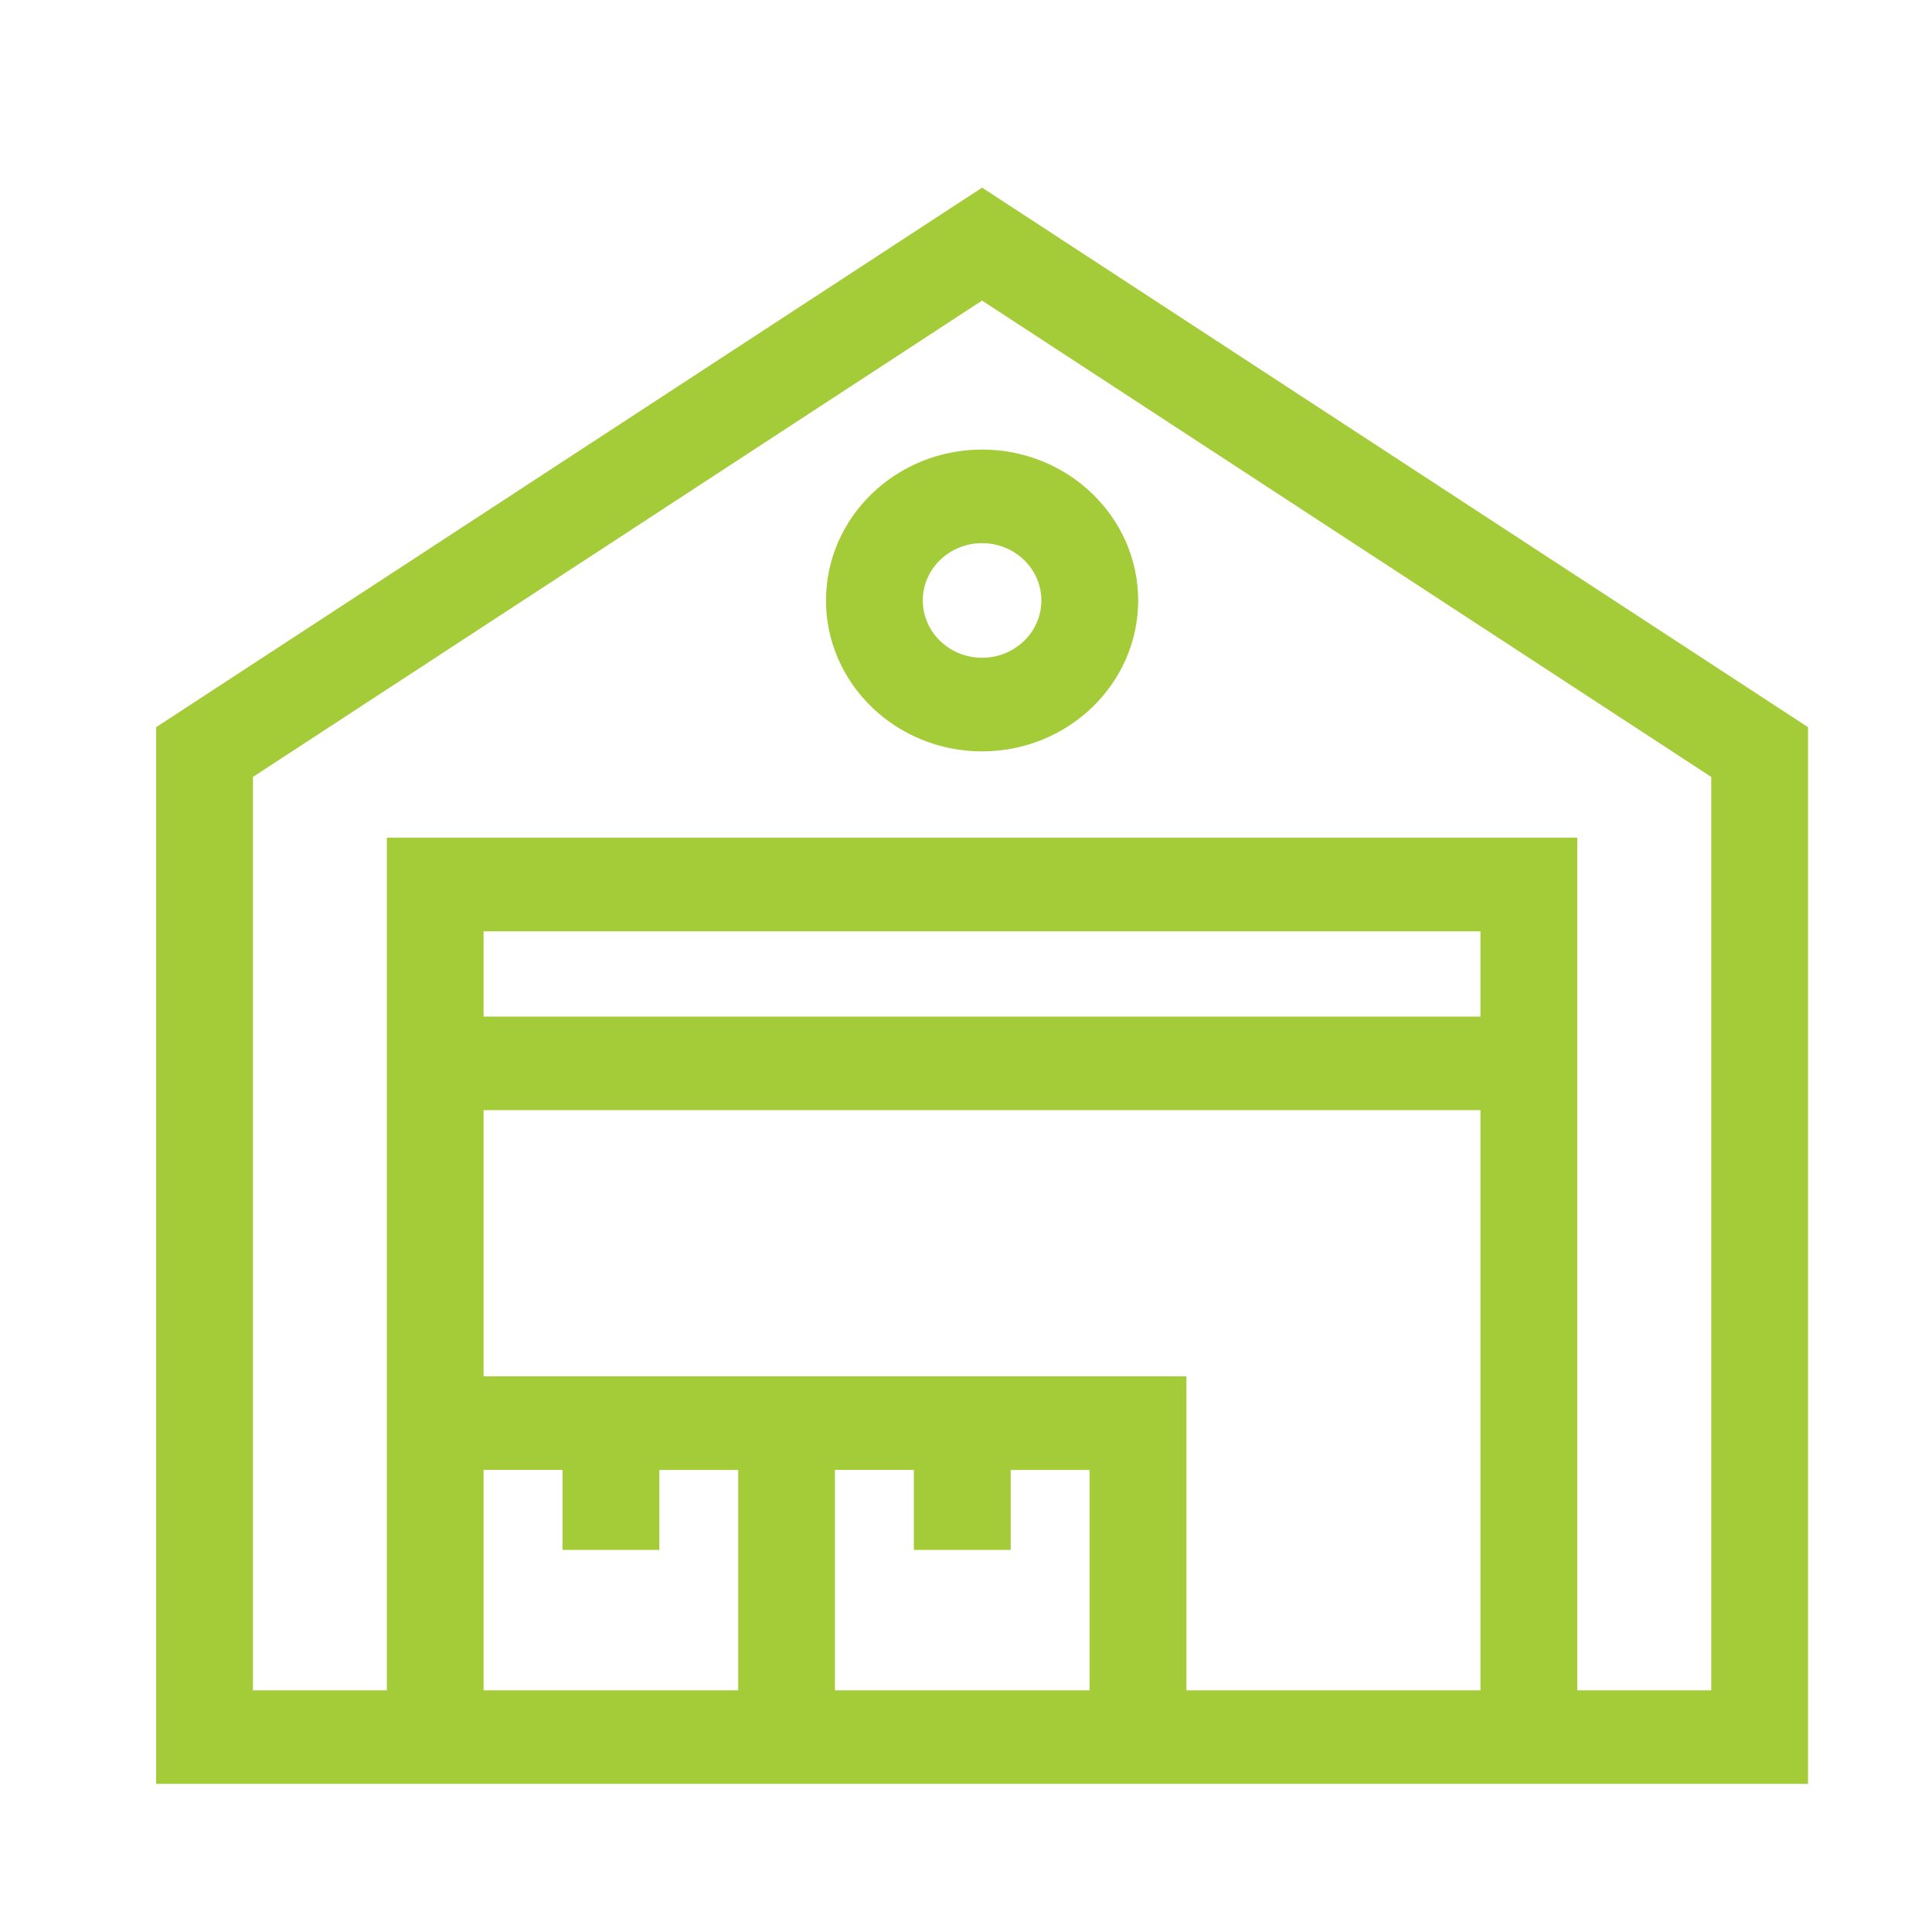 <?xml version="1.0" encoding="utf-8"?>
<!-- Generator: Adobe Illustrator 23.1.1, SVG Export Plug-In . SVG Version: 6.00 Build 0)  -->
<svg version="1.1" id="Livello_1" xmlns="http://www.w3.org/2000/svg" xmlns:xlink="http://www.w3.org/1999/xlink" x="0px" y="0px"
	 viewBox="0 0 283.46 283.46" style="enable-background:new 0 0 283.46 283.46;" xml:space="preserve">
<style type="text/css">
	.st0{fill:#A3CC38;}
</style>
<path class="st0" d="M96.74,227.41v-11.74h11.57V248H70.95v-32.34h11.58v11.74H96.74z M148.29,227.41v-11.74h11.57V248h-37.36
	v-32.34h11.58v11.74H148.29z M70.95,162.88h146.26V248h-43.14v-46.07H70.95V162.88z M70.95,136.64h146.26v12.51H70.95V136.64z
	 M37.11,113.99L144.09,44.1l106.98,69.89V248h-19.66v-125.1H56.76V248H37.11V113.99z M144.09,27.53L22.91,106.69v155.04h242.36
	V106.69L144.09,27.53z"/>
<g>
	<path class="st0" d="M152.79,88.1c0,4.63-3.9,8.41-8.7,8.41c-4.8,0-8.7-3.78-8.7-8.41c0-4.64,3.9-8.41,8.7-8.41
		C148.88,79.69,152.79,83.46,152.79,88.1 M121.19,88.1c0,12.21,10.27,22.14,22.9,22.14c12.63,0,22.9-9.94,22.9-22.14
		c0-12.21-10.27-22.14-22.9-22.14C131.46,65.96,121.19,75.89,121.19,88.1"/>
</g>
</svg>
